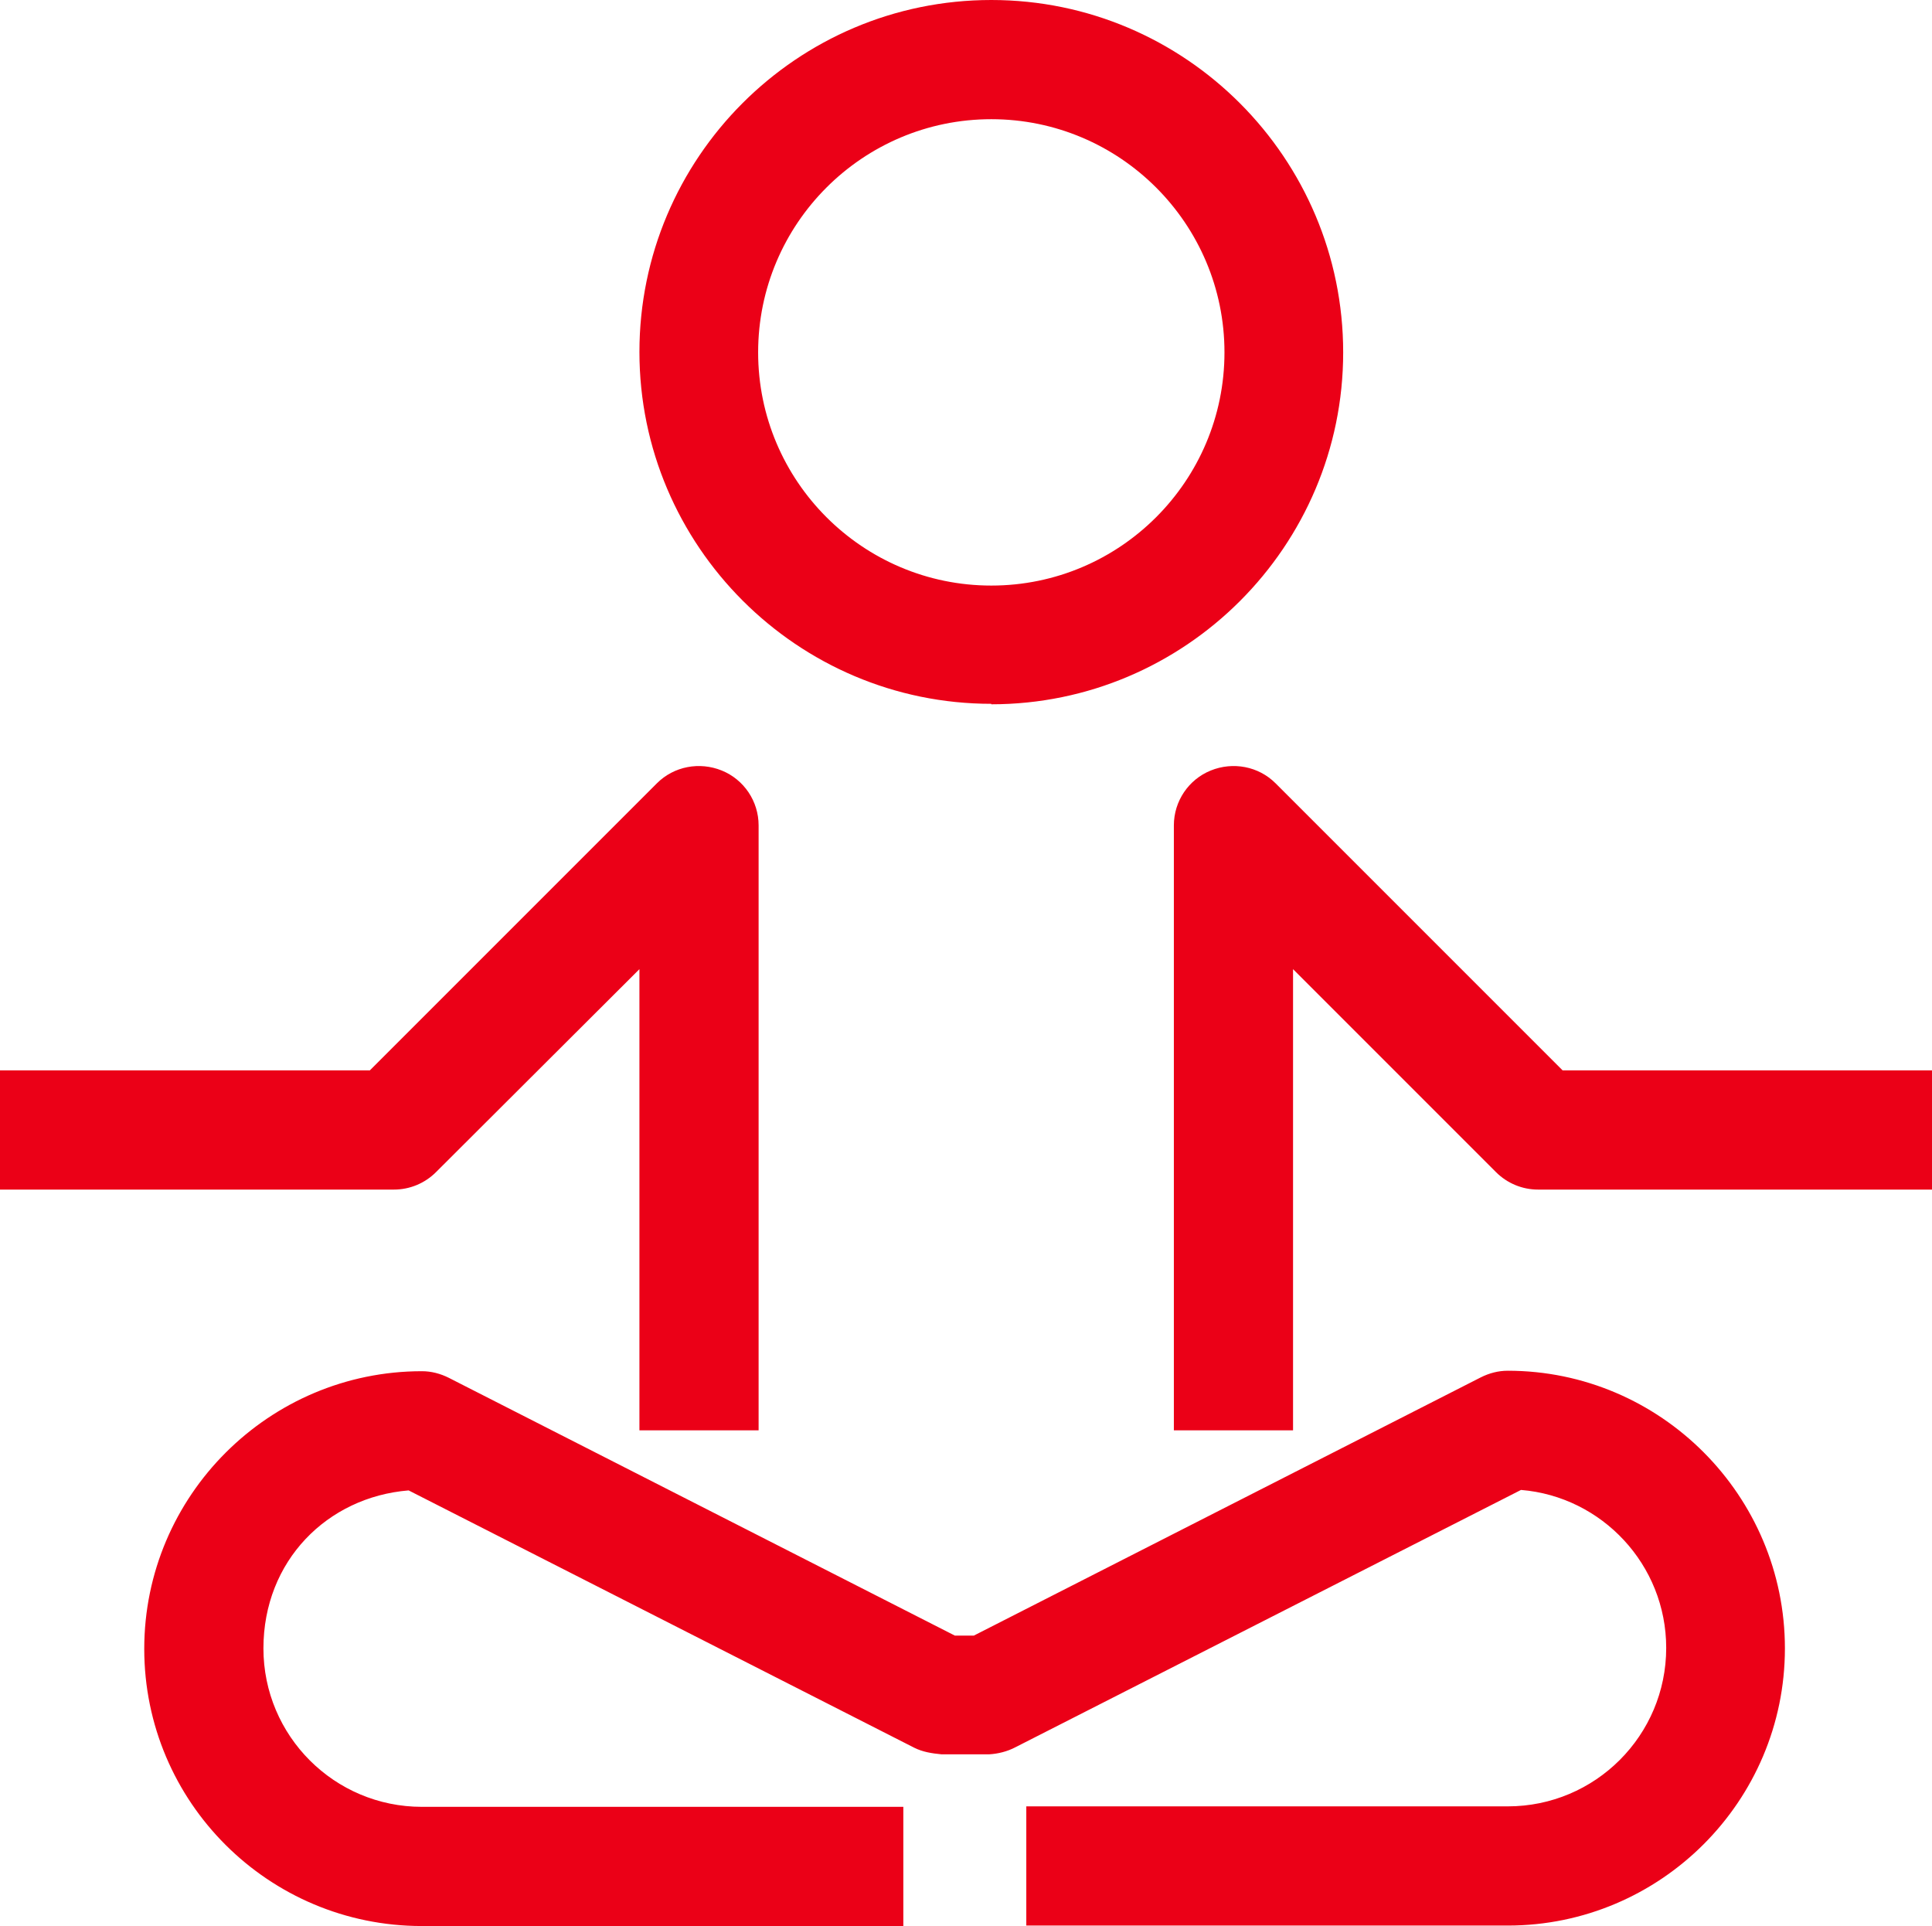<svg xmlns="http://www.w3.org/2000/svg" id="Capa_2" data-name="Capa 2" viewBox="0 0 40.85 40.72"><defs><style> .cls-1 { fill: #eb0017; stroke-width: 0px; } </style></defs><g id="Capa_3" data-name="Capa 3"><g><path class="cls-1" d="m20.96,14.89c4.1,0,7.44-3.34,7.44-7.44S25.07,0,20.96,0s-7.44,3.34-7.44,7.44,3.34,7.44,7.44,7.44Zm0-12.37c2.72,0,4.93,2.21,4.93,4.93s-2.21,4.93-4.93,4.93-4.93-2.21-4.93-4.93,2.21-4.93,4.93-4.93Z"></path><path class="cls-1" d="m9.22,24.78l4.3-4.29v9.75h2.52v-12.79c0-.51-.31-.97-.78-1.16-.47-.19-1.01-.09-1.37.27l-6.07,6.07H0v2.52h8.33c.33,0,.65-.13.89-.37Z"></path><path class="cls-1" d="m33.04,22.63l-6.07-6.07c-.36-.36-.9-.46-1.37-.27-.47.19-.78.65-.78,1.16v12.79h2.52v-9.75l4.29,4.29c.24.24.56.37.89.37h8.33v-2.52h-7.81Z"></path><path class="cls-1" d="m31.88,28.98c-.2,0-.39.05-.57.14l-10.72,5.46h-.4s-10.7-5.45-10.7-5.45c-.18-.09-.37-.14-.57-.14-3.23,0-5.87,2.63-5.87,5.87s2.63,5.86,5.87,5.86h10.18v-2.52h-10.18c-1.85,0-3.35-1.5-3.35-3.35s1.35-3.2,3.07-3.34l10.69,5.44c.18.09.37.12.58.14h1c.19-.01.39-.06.56-.15l10.69-5.44c1.71.14,3.07,1.58,3.07,3.34,0,1.85-1.5,3.35-3.35,3.35h-10.18v2.52h10.18c3.23,0,5.86-2.63,5.86-5.86s-2.63-5.87-5.86-5.87Z"></path></g></g></svg>